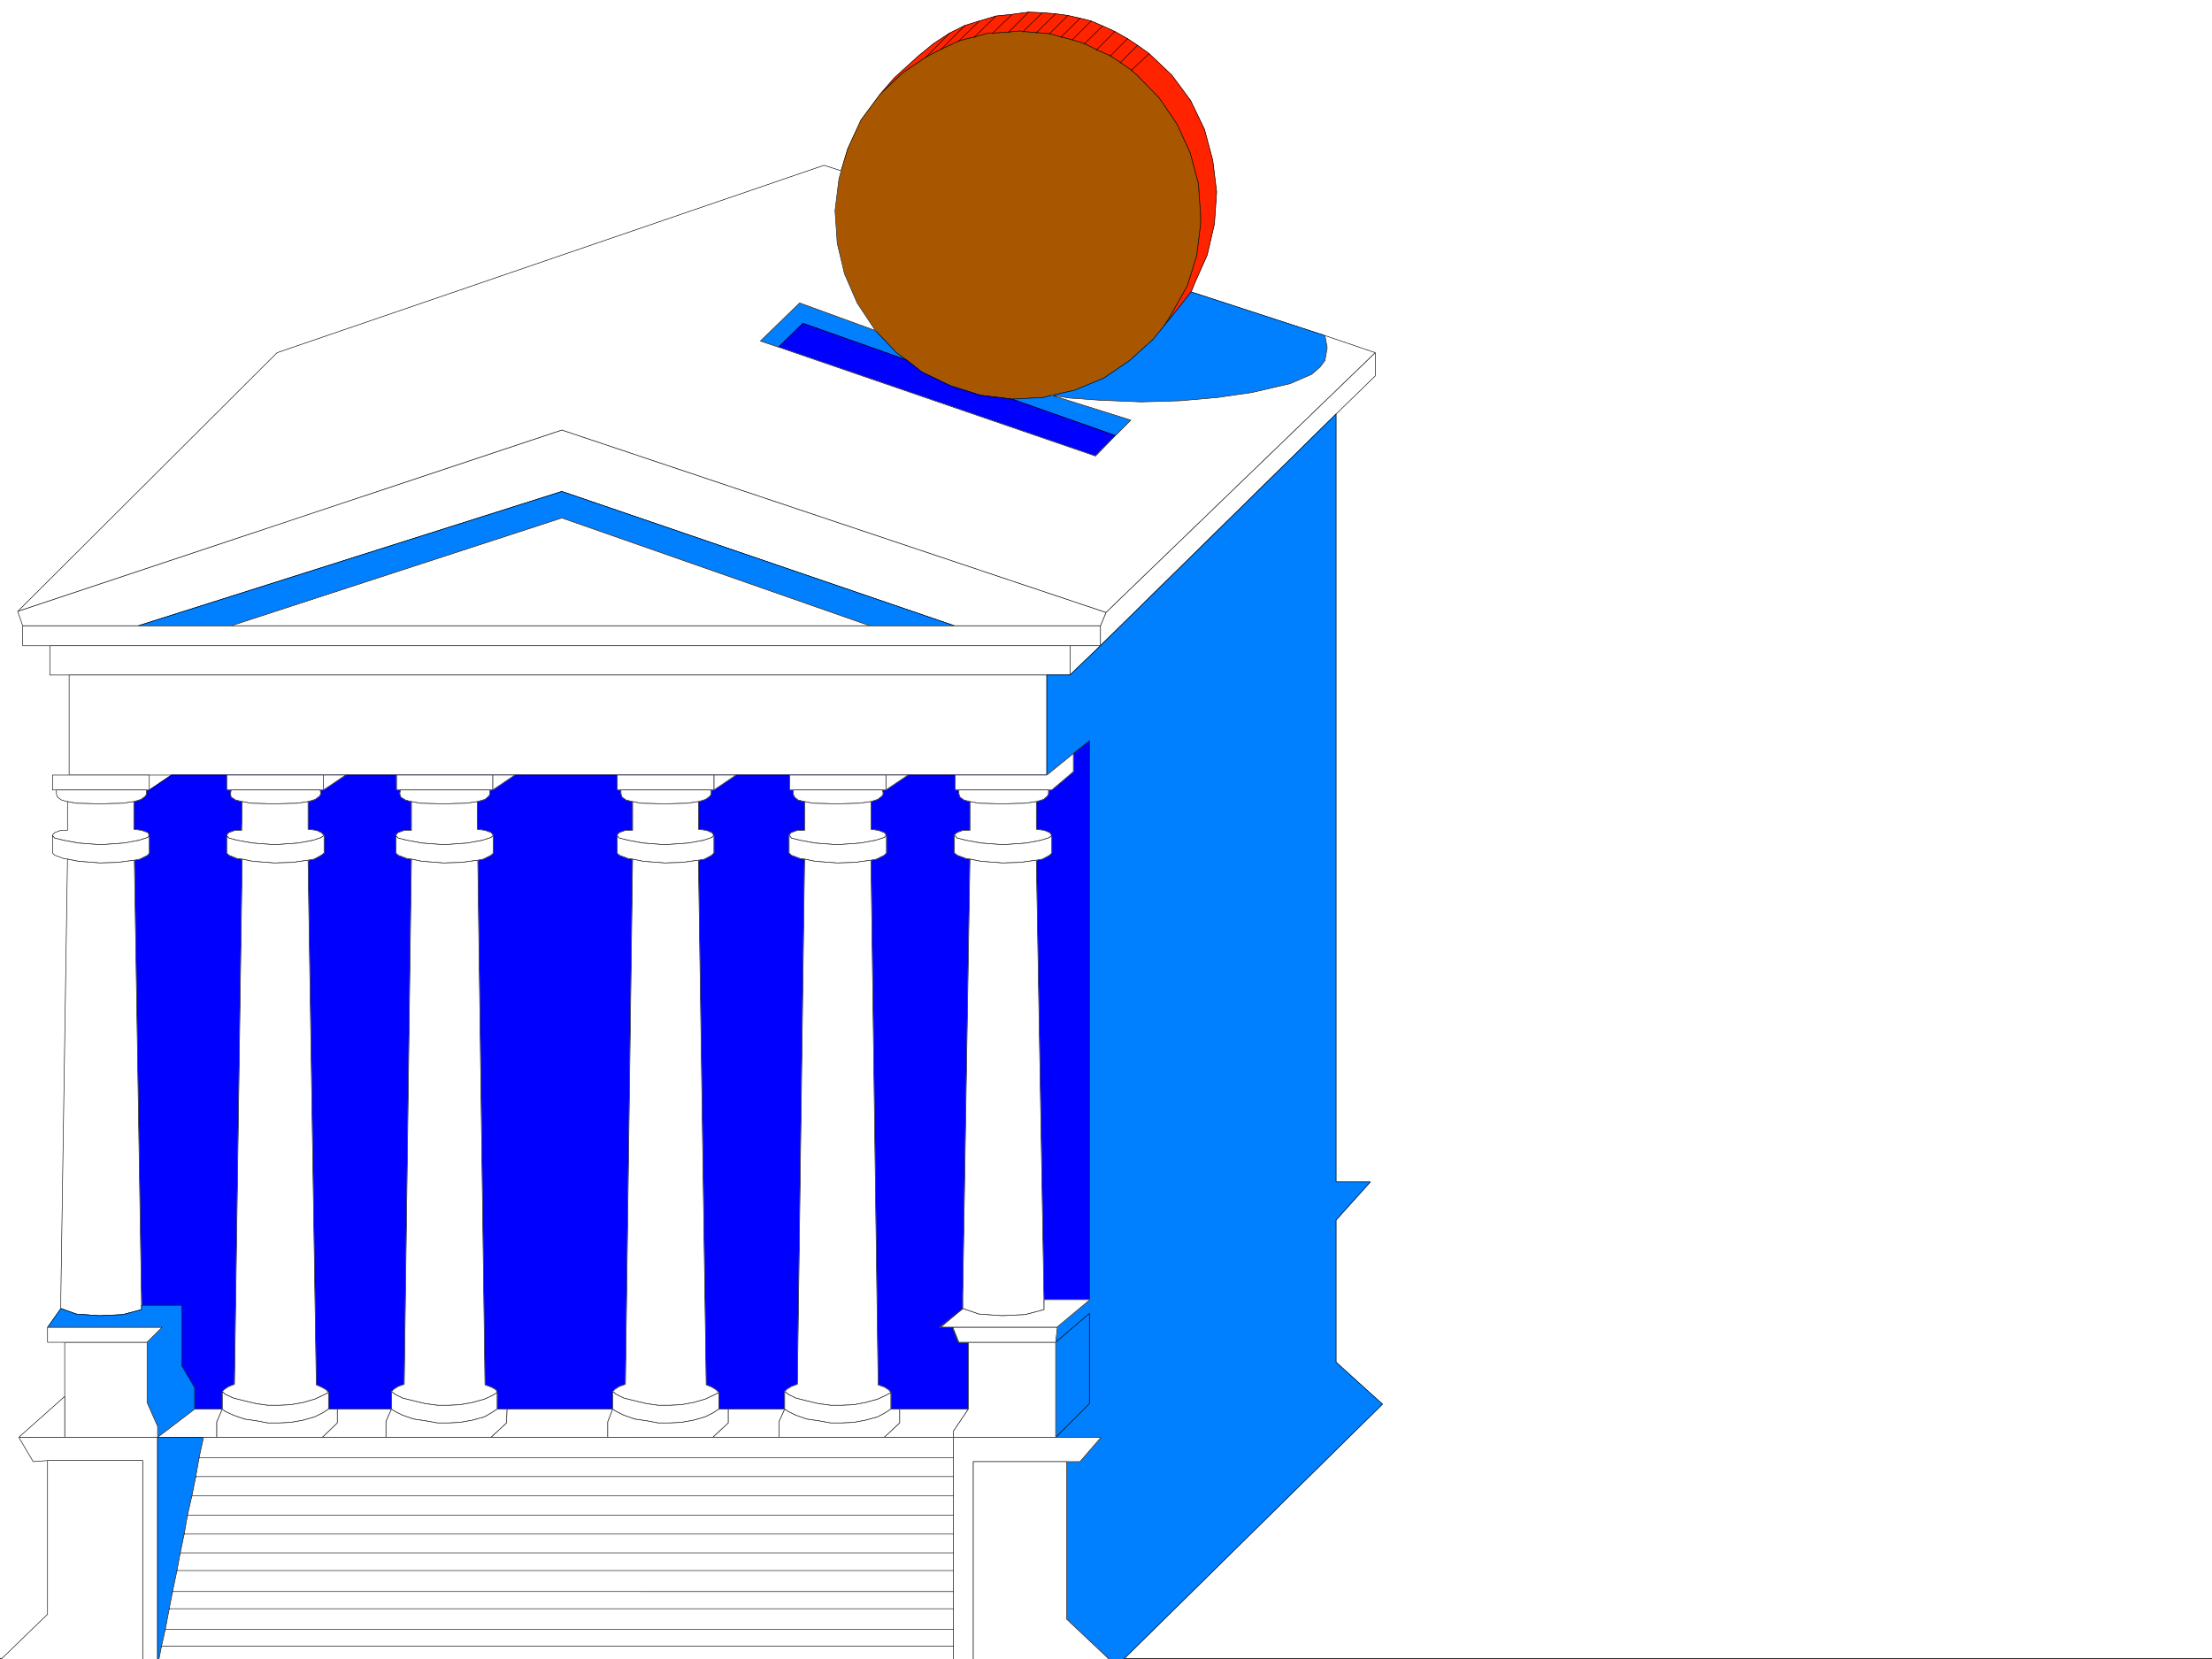 <svg xmlns="http://www.w3.org/2000/svg" width="2997.016" height="2248.25"><rect width="100%" height="100%" fill="#333333" stroke="none"/><defs><clipPath id="a"><path d="M0 0h2997v2244.137H0Zm0 0"/></clipPath><clipPath id="b"><path d="M1290 558h584v1688.09h-584zm0 0"/></clipPath><clipPath id="c"><path d="M1289 558h585v1688.09h-585zm0 0"/></clipPath><clipPath id="d"><path d="M25 1945h189v301.09H25Zm0 0"/></clipPath><clipPath id="e"><path d="M24 1944h191v302.09H24Zm0 0"/></clipPath><clipPath id="f"><path d="M0 1976h194v270.09H0Zm0 0"/></clipPath><clipPath id="g"><path d="M1291 1945h201v301.09h-201zm0 0"/></clipPath><clipPath id="h"><path d="M1291 1944h202v302.09h-202zm0 0"/></clipPath><clipPath id="i"><path d="M1318 1978h195v268.09h-195zm0 0"/></clipPath><clipPath id="j"><path d="M1318 1977h196v269.09h-196zm0 0"/></clipPath><clipPath id="k"><path d="M213 1945h63v301.09h-63zm0 0"/></clipPath><clipPath id="l"><path d="M213 1944h64v302.09h-64zm0 0"/></clipPath><clipPath id="m"><path d="M213 1945h1079v301.09H213Zm0 0"/></clipPath><clipPath id="n"><path d="M213 1944h1080v302.09H213Zm0 0"/></clipPath></defs><path fill="#fff" d="M0 2246.297h2997.016V0H0Zm0 0"/><g clip-path="url(#a)" transform="translate(0 2.16)"><path fill="#fff" fill-rule="evenodd" stroke="#fff" stroke-linecap="square" stroke-linejoin="bevel" stroke-miterlimit="10" stroke-width=".743" d="M.742 2244.137h2995.531V-2.16H.743Zm0 0"/></g><path fill="#ff2300" fill-rule="evenodd" stroke="#ff2300" stroke-linecap="square" stroke-linejoin="bevel" stroke-miterlimit="10" stroke-width=".743" d="m1608.652 387.246 12.746-41.21 5.239-42.696v-11.965l-3.008-42.7-11.223-41.952-17.988-38.946-23.965-35.187-29.992-30.735-7.508-6.726-14.973-10.477-13.492-8.992-18.726-8.25-16.461-8.25-16.5-5.242-14.977-3.754-15.758-4.457-17.945-1.523-17.988-1.485-3.754-.746-15.754 1.488-21.703 1.485h-6.02l-18.73 5.238-9.734 2.27-11.223 3.011-23.969 11.22-20.254 10.48-32.219 21.738-30.691 29.207 19.469-22.48 32.965-29.95 20.215-16.5 21.738-14.234 20.996-10.48 19.473-5.981 22.48-6.727 21.703-2.265 22.48-3.012 18.731.781 17.984 1.488 16.5 2.227 16.461 3.754 15.016 3.754 15.719 6.726 16.5 7.508 17.203 9.735 13.488 8.992 15.758 11.222 30.695 29.207 25.492 34.45 18.73 38.98 11.22 41.914 5.242 42.7-2.973 43.44-9.734 41.954-17.246 38.941-4.496 11.262-19.473 24.711-18.727 23.227 7.47-11.262zm0 0"/><path fill="none" stroke="#000" stroke-linecap="square" stroke-linejoin="bevel" stroke-miterlimit="10" stroke-width=".743" d="m1608.652 387.246 12.746-41.21 5.239-42.696v-11.965l-3.008-42.7-11.223-41.952-17.988-38.946-23.965-35.187-29.992-30.735-7.508-6.726-14.973-10.477-13.492-8.992-18.726-8.25-16.461-8.25-16.5-5.242-14.977-3.754-15.758-4.457-17.945-1.523-17.988-1.485-3.754-.746-15.754 1.488-21.703 1.485h-6.02l-18.73 5.238-9.734 2.27-11.223 3.011-23.969 11.22-20.254 10.48-32.219 21.738-30.691 29.207 19.469-22.48 32.965-29.95 20.215-16.5 21.738-14.234 20.996-10.48 19.473-5.981 22.48-6.727 21.703-2.265 22.48-3.012 18.731.781 17.984 1.488 16.5 2.227 16.461 3.754 15.016 3.754 15.719 6.726 16.5 7.508 17.203 9.735 13.488 8.992 15.758 11.222 30.695 29.207 25.492 34.45 18.73 38.98 11.22 41.914 5.242 42.7-2.973 43.44-9.734 41.954-17.246 38.941-4.496 11.262-19.473 24.711-18.727 23.227 7.47-11.262zm0 0"/><path fill="#a85700" fill-rule="evenodd" stroke="#a85700" stroke-linecap="square" stroke-linejoin="bevel" stroke-miterlimit="10" stroke-width=".743" d="m1623.629 248.676-11.223-41.953-17.988-38.946-23.965-35.187-29.992-30.735-7.508-6.726-14.973-10.477-13.492-8.992-18.726-8.25-16.461-8.25-16.5-5.242-14.977-3.754-15.758-4.457-17.945-1.523-17.988-1.485-3.754-.746-15.754 1.488-21.703 1.485h-6.02l-18.73 5.238-9.734 2.27-11.223 3.011-23.969 11.22-20.254 10.48-32.219 21.738-30.691 29.207-25.496 34.449-17.984 38.945-8.993 29.95-2.972 11.261-5.278 42.696 3.012 44.183 9.734 41.172 17.243 39.727 24.71 37.418 28.465 29.988 13.493 9.738 20.996 16.461 38.941 18.727 40.469 12.75 42.7 5.238 42.733-2.27 11.223-2.968 30.73-6.766 39.688-16.46 35.23-23.97 31.477-28.464 13.488-16.461 7.47-11.262 25.491-44.926 12.746-41.21 5.239-42.696v-11.965Zm0 0"/><path fill="none" stroke="#000" stroke-linecap="square" stroke-linejoin="bevel" stroke-miterlimit="10" stroke-width=".743" d="m1623.629 248.676-11.223-41.953-17.988-38.946-23.965-35.187-29.992-30.735-7.508-6.726-14.973-10.477-13.492-8.992-18.726-8.25-16.461-8.25-16.5-5.242-14.977-3.754-15.758-4.457-17.945-1.523-17.988-1.485-3.754-.746-15.754 1.488-21.703 1.485h-6.02l-18.73 5.238-9.734 2.27-11.223 3.011-23.969 11.22-20.254 10.48-32.219 21.738-30.691 29.207-25.496 34.449-17.984 38.945-8.993 29.95-2.972 11.261-5.278 42.696 3.012 44.183 9.734 41.172 17.243 39.727 24.71 37.418 28.465 29.988 13.493 9.738 20.996 16.461 38.941 18.727 40.469 12.75 42.7 5.238 42.733-2.27 11.223-2.968 30.73-6.766 39.688-16.46 35.23-23.97 31.477-28.464 13.488-16.461 7.47-11.262 25.491-44.926 12.746-41.21 5.239-42.696v-11.965Zm0 0"/><path fill="#007fff" fill-rule="evenodd" stroke="#007fff" stroke-linecap="square" stroke-linejoin="bevel" stroke-miterlimit="10" stroke-width=".743" d="m1613.89 395.496 181.31 59.16 3.011 16.461-3.012 17.242-6.726 8.993-11.262 9.738-29.207 12.707-51.691 12.004-46.45 6.722-50.945 4.497-52.473 1.527-56.187-2.27-41.211-2.972-23.969-3.75 30.73-6.766 39.688-16.46 35.23-23.97 31.477-28.464 13.488-16.461 18.727-23.227zm0 0"/><path fill="none" stroke="#000" stroke-linecap="square" stroke-linejoin="bevel" stroke-miterlimit="10" stroke-width=".743" d="m1613.89 395.496 181.31 59.16 3.011 16.461-3.012 17.242-6.726 8.993-11.262 9.738-29.207 12.707-51.691 12.004-46.45 6.722-50.945 4.497-52.473 1.527-56.187-2.27-41.211-2.972-23.969-3.75 30.73-6.766 39.688-16.46 35.23-23.97 31.477-28.464 13.488-16.461 18.727-23.227zm0 0"/><path fill="#007fff" fill-rule="evenodd" stroke="#007fff" stroke-linecap="square" stroke-linejoin="bevel" stroke-miterlimit="10" stroke-width=".743" d="m1228.016 487.617-13.493-9.738-28.464-29.988-102.637-37.418-53.215 51.652 24.75 8.25 32.961-32.219zm0 0"/><path fill="none" stroke="#000" stroke-linecap="square" stroke-linejoin="bevel" stroke-miterlimit="10" stroke-width=".743" d="m1228.016 487.617-13.493-9.738-28.464-29.988-102.637-37.418-53.215 51.652 24.75 8.25 32.961-32.219zm0 0"/><path fill="#007fff" fill-rule="evenodd" stroke="#007fff" stroke-linecap="square" stroke-linejoin="bevel" stroke-miterlimit="10" stroke-width=".743" d="m1413.855 538.523-42.734 2.27 140.133 49.422 20.957-20.957-107.133-33.703zm0 0"/><path fill="none" stroke="#000" stroke-linecap="square" stroke-linejoin="bevel" stroke-miterlimit="10" stroke-width=".743" d="m1413.855 538.523-42.734 2.27 140.133 49.422 20.957-20.957-107.133-33.703zm0 0"/><path fill="#00f" fill-rule="evenodd" stroke="#00f" stroke-linecap="square" stroke-linejoin="bevel" stroke-miterlimit="10" stroke-width=".743" d="m1371.121 540.793-42.7-5.238-40.468-12.75-38.941-18.727-20.996-16.46-140.098-49.462-32.961 32.219 429.316 147.562 26.98-27.722zm0 0"/><path fill="none" stroke="#000" stroke-linecap="square" stroke-linejoin="bevel" stroke-miterlimit="10" stroke-width=".743" d="m1371.121 540.793-42.7-5.238-40.468-12.75-38.941-18.727-20.996-16.46-140.098-49.462-32.961 32.219 429.316 147.562 26.98-27.722zm0 0"/><path fill="#fff" fill-rule="evenodd" stroke="#fff" stroke-linecap="square" stroke-linejoin="bevel" stroke-miterlimit="10" stroke-width=".743" d="m23.969 828.41 737.27-245.664 737.269 247.152 364.883-352.02-68.192-23.222 3.012 16.461-3.012 17.242-6.726 8.993-11.262 9.738-29.207 12.707-51.692 12.004-46.449 6.722-50.945 4.497-52.473 1.527-56.187-2.27-41.211-2.972-23.969-3.75 107.133 33.703-20.957 20.957-26.98 27.722-429.317-147.562-24.75-8.25 53.215-51.652 102.637 37.418-24.711-37.418-17.243-39.727-9.734-41.172-3.012-44.183 5.278-42.696 2.972-11.261-23.226-7.47L375.359 477.88zm0 0"/><path fill="none" stroke="#000" stroke-linecap="square" stroke-linejoin="bevel" stroke-miterlimit="10" stroke-width=".743" d="m23.969 828.41 737.27-245.664 737.269 247.152 364.883-352.02-68.192-23.222 3.012 16.461-3.012 17.242-6.726 8.993-11.262 9.738-29.207 12.707-51.692 12.004-46.449 6.722-50.945 4.497-52.473 1.527-56.187-2.27-41.211-2.972-23.969-3.75 107.133 33.703-20.957 20.957-26.98 27.722-429.317-147.562-24.75-8.25 53.215-51.652 102.637 37.418-24.711-37.418-17.243-39.727-9.734-41.172-3.012-44.183 5.278-42.696 2.972-11.261-23.226-7.47L375.359 477.88zm0 0"/><path fill="#fff" fill-rule="evenodd" stroke="#fff" stroke-linecap="square" stroke-linejoin="bevel" stroke-miterlimit="10" stroke-width=".743" d="M1863.39 477.879v31.437l-53.18 51.692L1491 874.863v-26.98l7.508-17.985zm0 0"/><path fill="none" stroke="#000" stroke-linecap="square" stroke-linejoin="bevel" stroke-miterlimit="10" stroke-width=".743" d="M1863.39 477.879v31.437l-53.18 51.692L1491 874.863v-26.98l7.508-17.985zm0 0"/><path fill="#fff" fill-rule="evenodd" stroke="#fff" stroke-linecap="square" stroke-linejoin="bevel" stroke-miterlimit="10" stroke-width=".743" d="m1491 847.883 7.508-17.985-737.27-247.152L23.968 828.41l6.766 19.473h156.594l573.91-182.008 531.957 182.008Zm0 0"/><path fill="none" stroke="#000" stroke-linecap="square" stroke-linejoin="bevel" stroke-miterlimit="10" stroke-width=".743" d="m1491 847.883 7.508-17.985-737.27-247.152L23.968 828.41l6.766 19.473h156.594l573.91-182.008 531.957 182.008Zm0 0"/><path fill="#007fff" fill-rule="evenodd" stroke="#007fff" stroke-linecap="square" stroke-linejoin="bevel" stroke-miterlimit="10" stroke-width=".743" d="m187.328 847.883 573.91-182.008 531.957 182.008H1178.59L761.238 701.805 313.191 847.883Zm0 0"/><path fill="none" stroke="#000" stroke-linecap="square" stroke-linejoin="bevel" stroke-miterlimit="10" stroke-width=".743" d="m187.328 847.883 573.91-182.008 531.957 182.008H1178.59L761.238 701.805 313.191 847.883Zm0 0"/><path fill="#fff" fill-rule="evenodd" stroke="#fff" stroke-linecap="square" stroke-linejoin="bevel" stroke-miterlimit="10" stroke-width=".743" d="M1178.59 847.883 761.238 701.805 313.191 847.883Zm0 0"/><path fill="none" stroke="#000" stroke-linecap="square" stroke-linejoin="bevel" stroke-miterlimit="10" stroke-width=".743" d="M1178.59 847.883 761.238 701.805 313.191 847.883Zm0 0"/><path fill="#fff" fill-rule="evenodd" stroke="#fff" stroke-linecap="square" stroke-linejoin="bevel" stroke-miterlimit="10" stroke-width=".743" d="M30.734 847.883H1491v26.98H30.734Zm0 0"/><path fill="none" stroke="#000" stroke-linecap="square" stroke-linejoin="bevel" stroke-miterlimit="10" stroke-width=".743" d="M30.734 847.883H1491v26.98H30.734Zm0 0"/><path fill="#fff" fill-rule="evenodd" stroke="#fff" stroke-linecap="square" stroke-linejoin="bevel" stroke-miterlimit="10" stroke-width=".743" d="M1449.79 874.863H67.45v39.688h1382.34Zm0 0"/><path fill="none" stroke="#000" stroke-linecap="square" stroke-linejoin="bevel" stroke-miterlimit="10" stroke-width=".743" d="M1449.79 874.863H67.45v39.688h1382.34Zm0 0"/><path fill="#fff" fill-rule="evenodd" stroke="#fff" stroke-linecap="square" stroke-linejoin="bevel" stroke-miterlimit="10" stroke-width=".743" d="M1491 874.863h-41.21v39.688zm0 0"/><path fill="none" stroke="#000" stroke-linecap="square" stroke-linejoin="bevel" stroke-miterlimit="10" stroke-width=".743" d="M1491 874.863h-41.21v39.688zm0 0"/><path fill="#fff" fill-rule="evenodd" stroke="#fff" stroke-linecap="square" stroke-linejoin="bevel" stroke-miterlimit="10" stroke-width=".743" d="M93.645 914.55v135.56h1324.707V914.55Zm0 0"/><path fill="none" stroke="#000" stroke-linecap="square" stroke-linejoin="bevel" stroke-miterlimit="10" stroke-width=".743" d="M93.645 914.55v135.56h1324.707V914.55Zm0 0"/><path fill="#00f" fill-rule="evenodd" stroke="#00f" stroke-linecap="square" stroke-linejoin="bevel" stroke-miterlimit="10" stroke-width=".743" d="m232.254 1050.11-29.95 20.214h-3.753v5.238l-1.488 3.012-6.02 4.496-9.734 3.012v37.457l10.515 1.484 8.211 2.973 2.27 3.754v23.969l-2.27 3.012-10.476 5.238-7.508 1.484 9.773 602.961h54.664v82.383l17.242 29.21v29.208h37.457l3.754 3.012 11.262 5.238 14.973 5.238 15.719 2.27 15.757 2.968h16.461l14.977-.742 16.5-2.972 15.719-4.496 10.515-5.239 8.25-5.277h85.395l4.496 3.012 10.48 5.238 15.016 5.238 15.715 2.27 16.504 2.968h15.715l14.976-.742 16.5-2.972 16.461-4.496 8.992-5.239 8.25-5.277h156.598l4.496 3.012 10.48 5.238 15.012 5.238 15.719 2.27 15.719 2.968h16.5l14.976-.742 16.5-2.972 15.719-4.496 10.477-5.239 8.25-5.277h89.187l4.496 3.012 10.48 5.238 14.973 5.238 15.719 2.27 16.5 2.968h15.719l15.758-.742 15.718-2.972 16.5-4.496 9.735-5.239 8.25-5.277h104.906v-90.594h-14.27l-7.468-20.254h140.093l45.707-36.676v-758.035l-21.738 17.246-35.933 29.207zm0 0"/><path fill="none" stroke="#000" stroke-linecap="square" stroke-linejoin="bevel" stroke-miterlimit="10" stroke-width=".743" d="m232.254 1050.11-29.95 20.214h-3.753v5.238l-1.488 3.012-6.02 4.496-9.734 3.012v37.457l10.515 1.484 8.211 2.973 2.27 3.754v23.969l-2.27 3.012-10.476 5.238-7.508 1.484 9.773 602.961h54.664v82.383l17.242 29.21v29.208h37.457l3.754 3.012 11.262 5.238 14.973 5.238 15.719 2.27 15.757 2.968h16.461l14.977-.742 16.5-2.972 15.719-4.496 10.515-5.239 8.25-5.277h85.395l4.496 3.012 10.48 5.238 15.016 5.238 15.715 2.27 16.504 2.968h15.715l14.976-.742 16.5-2.972 16.461-4.496 8.992-5.239 8.25-5.277h156.598l4.496 3.012 10.48 5.238 15.012 5.238 15.719 2.27 15.719 2.968h16.5l14.976-.742 16.5-2.972 15.719-4.496 10.477-5.239 8.25-5.277h89.187l4.496 3.012 10.48 5.238 14.973 5.238 15.719 2.27 16.5 2.968h15.719l15.758-.742 15.718-2.972 16.5-4.496 9.735-5.239 8.25-5.277h104.906v-90.594h-14.27l-7.468-20.254h140.093l45.707-36.676v-758.035l-21.738 17.246-35.933 29.207zm0 0"/><g clip-path="url(#b)" transform="translate(0 2.16)"><path fill="#007fff" fill-rule="evenodd" d="M1476.023 1759.531v-758.035l-21.738 17.246-35.933 29.207V912.391h31.437L1491 872.703l319.21-313.855v1040.37h46.454l-46.453 51.692v192.488l62.914 56.93-360.387 355.027-67.445-63.652v-213.488h17.984l28.504-32.961h-61.465l45.707-45.668v-122.11l-45.707 38.985h-132.625l-7.468-20.254h140.093zm0 0"/></g><g fill="none" stroke-linecap="square" stroke-linejoin="bevel" stroke-miterlimit="10" stroke-width=".743" clip-path="url(#c)" transform="translate(0 2.16)"><path stroke="#007fff" d="M1476.023 1759.531v-758.035l-21.738 17.246-35.933 29.207V912.391h31.437L1491 872.703l319.21-313.855v1040.37h46.454l-46.453 51.692v192.488l62.914 56.93-360.387 355.027-67.445-63.652v-213.488h17.984l28.504-32.961h-61.465l45.707-45.668v-122.11l-45.707 38.985h-132.625l-7.468-20.254h140.093zm0 0"/><path stroke="#000" d="M1476.023 1759.531v-758.035l-21.738 17.246-35.933 29.207V912.391h31.437L1491 872.703l319.21-313.855v1040.37h46.454l-46.453 51.692v192.488l62.914 56.93-360.387 355.027-67.445-63.652v-213.488h17.984l28.504-32.961h-61.465l45.707-45.668v-122.11l-45.707 38.985h-132.625l-7.468-20.254h140.093zm0 0"/></g><path fill="#fff" fill-rule="evenodd" stroke="#fff" stroke-linecap="square" stroke-linejoin="bevel" stroke-miterlimit="10" stroke-width=".743" d="M71.16 1050.11v20.214h131.145v-20.215zm0 0"/><path fill="none" stroke="#000" stroke-linecap="square" stroke-linejoin="bevel" stroke-miterlimit="10" stroke-width=".743" d="M71.16 1050.11v20.214h131.145v-20.215zm0 0"/><path fill="#fff" fill-rule="evenodd" stroke="#fff" stroke-linecap="square" stroke-linejoin="bevel" stroke-miterlimit="10" stroke-width=".743" d="M76.441 1070.324v5.238l1.485 4.497 5.238 3.754 8.25 2.269 11.965 2.227 31.476.742 31.477-.742 14.977-2.227 9.734-3.012 6.02-4.496 1.488-3.012v-5.238zm0 0"/><path fill="none" stroke="#000" stroke-linecap="square" stroke-linejoin="bevel" stroke-miterlimit="10" stroke-width=".743" d="M76.441 1070.324v5.238l1.485 4.497 5.238 3.754 8.25 2.269 11.965 2.227 31.476.742 31.477-.742 14.977-2.227 9.734-3.012 6.02-4.496 1.488-3.012v-5.238zm0 0"/><path fill="#fff" fill-rule="evenodd" stroke="#fff" stroke-linecap="square" stroke-linejoin="bevel" stroke-miterlimit="10" stroke-width=".743" d="m181.309 1086.082-14.977 2.227-31.477.742-31.476-.742-11.965-2.227v38.941h-8.992l-8.25 2.973-2.227 2.27-.785 1.484.785 1.523 2.227 2.23 12.004 3.013 20.215 3.71 29.988 2.27 31.437-2.27 20.254-3.71 11.965-3.754 2.27-3.012-2.27-3.754-8.21-2.973-10.516-1.484zm0 0"/><path fill="none" stroke="#000" stroke-linecap="square" stroke-linejoin="bevel" stroke-miterlimit="10" stroke-width=".743" d="m181.309 1086.082-14.977 2.227-31.477.742-31.476-.742-11.965-2.227v38.941h-8.992l-8.25 2.973-2.227 2.27-.785 1.484.785 1.523 2.227 2.23 12.004 3.013 20.215 3.71 29.988 2.27 31.437-2.27 20.254-3.71 11.965-3.754 2.27-3.012-2.27-3.754-8.21-2.973-10.516-1.484zm0 0"/><path fill="#fff" fill-rule="evenodd" stroke="#fff" stroke-linecap="square" stroke-linejoin="bevel" stroke-miterlimit="10" stroke-width=".743" d="m200.035 1158.73-10.476 5.239-7.508 1.484-22.446 3.012-24.007.742-29.207-2.227-14.977-3.011-5.238-.742-12.004-4.497-3.012-3.011v-23.969l.785 1.523 2.227 2.23 12.004 3.013 20.215 3.71 29.988 2.27 31.437-2.27 20.254-3.71 11.965-3.754 2.27-3.012v23.969zm0 0"/><path fill="none" stroke="#000" stroke-linecap="square" stroke-linejoin="bevel" stroke-miterlimit="10" stroke-width=".743" d="m200.035 1158.73-10.476 5.239-7.508 1.484-22.446 3.012-24.007.742-29.207-2.227-14.977-3.011-5.238-.742-12.004-4.497-3.012-3.011v-23.969l.785 1.523 2.227 2.23 12.004 3.013 20.215 3.71 29.988 2.27 31.437-2.27 20.254-3.71 11.965-3.754 2.27-3.012v23.969zm0 0"/><path fill="#fff" fill-rule="evenodd" stroke="#fff" stroke-linecap="square" stroke-linejoin="bevel" stroke-miterlimit="10" stroke-width=".743" d="m191.824 1768.414-9.773-602.96-22.446 3.01-24.007.743-29.207-2.227-14.977-3.011-8.992 591.699v17.242l20.957 7.508 31.476 2.23 31.477-1.488 25.492-6.762zm0 0"/><path fill="none" stroke="#000" stroke-linecap="square" stroke-linejoin="bevel" stroke-miterlimit="10" stroke-width=".743" d="m191.824 1768.414-9.773-602.96-22.446 3.01-24.007.743-29.207-2.227-14.977-3.011-8.992 591.699v17.242l20.957 7.508 31.476 2.23 31.477-1.488 25.492-6.762zm0 0"/><path fill="#fff" fill-rule="evenodd" stroke="#fff" stroke-linecap="square" stroke-linejoin="bevel" stroke-miterlimit="10" stroke-width=".743" d="M438.312 1050.11v20.214l29.989-20.215zm0 0"/><path fill="none" stroke="#000" stroke-linecap="square" stroke-linejoin="bevel" stroke-miterlimit="10" stroke-width=".743" d="M438.312 1050.11v20.214l29.989-20.215zm0 0"/><path fill="#fff" fill-rule="evenodd" stroke="#fff" stroke-linecap="square" stroke-linejoin="bevel" stroke-miterlimit="10" stroke-width=".743" d="M307.207 1050.11v20.214h131.105v-20.215zm0 0"/><path fill="none" stroke="#000" stroke-linecap="square" stroke-linejoin="bevel" stroke-miterlimit="10" stroke-width=".743" d="M307.207 1050.11v20.214h131.105v-20.215zm0 0"/><path fill="#fff" fill-rule="evenodd" stroke="#fff" stroke-linecap="square" stroke-linejoin="bevel" stroke-miterlimit="10" stroke-width=".743" d="m313.191 1070.324-.742 5.238.742 4.497 5.98 3.754 8.997 2.269 12.004 2.227 30.691.742 32.219-.742 14.27-2.227 9.738-3.012 5.98-4.496 1.489-3.012-.743-5.238zm0 0"/><path fill="none" stroke="#000" stroke-linecap="square" stroke-linejoin="bevel" stroke-miterlimit="10" stroke-width=".743" d="m313.191 1070.324-.742 5.238.742 4.497 5.98 3.754 8.997 2.269 12.004 2.227 30.691.742 32.219-.742 14.27-2.227 9.738-3.012 5.98-4.496 1.489-3.012-.743-5.238zm0 0"/><path fill="#fff" fill-rule="evenodd" stroke="#fff" stroke-linecap="square" stroke-linejoin="bevel" stroke-miterlimit="10" stroke-width=".743" d="m417.352 1086.082-14.27 2.227-32.219.742-30.691-.742-12.004-2.227-.746 38.941h-8.992l-8.25 2.973-2.227 2.27-.746 1.484.746 1.523 2.227 2.23 11.261 3.013 20.957 3.71 29.989 2.27 31.476-2.27 20.215-3.71 11.223-3.754 3.754-3.012-3.754-3.754-6.727-2.973-11.222-1.484zm0 0"/><path fill="none" stroke="#000" stroke-linecap="square" stroke-linejoin="bevel" stroke-miterlimit="10" stroke-width=".743" d="m417.352 1086.082-14.27 2.227-32.219.742-30.691-.742-12.004-2.227-.746 38.941h-8.992l-8.25 2.973-2.227 2.27-.746 1.484.746 1.523 2.227 2.23 11.261 3.013 20.957 3.71 29.989 2.27 31.476-2.27 20.215-3.71 11.223-3.754 3.754-3.012-3.754-3.754-6.727-2.973-11.222-1.484zm0 0"/><path fill="#fff" fill-rule="evenodd" stroke="#fff" stroke-linecap="square" stroke-linejoin="bevel" stroke-miterlimit="10" stroke-width=".743" d="m435.3 1158.73-9.738 5.239-8.21 1.484-20.997 3.012-24.71.742-29.247-2.227-14.23-3.011-6.727-.742-11.261-4.497-2.973-3.011v-23.969l.746 1.523 2.227 2.23 11.261 3.013 20.957 3.71 29.989 2.27 31.476-2.27 20.215-3.71 11.223-3.754 3.754-3.012v23.969zm0 0"/><path fill="none" stroke="#000" stroke-linecap="square" stroke-linejoin="bevel" stroke-miterlimit="10" stroke-width=".743" d="m435.3 1158.73-9.738 5.239-8.21 1.484-20.997 3.012-24.71.742-29.247-2.227-14.23-3.011-6.727-.742-11.261-4.497-2.973-3.011v-23.969l.746 1.523 2.227 2.23 11.261 3.013 20.957 3.71 29.989 2.27 31.476-2.27 20.215-3.71 11.223-3.754 3.754-3.012v23.969zm0 0"/><path fill="#fff" fill-rule="evenodd" stroke="#fff" stroke-linecap="square" stroke-linejoin="bevel" stroke-miterlimit="10" stroke-width=".743" d="m445.074 1886.77-7.508 3.753-11.257 5.239-15.72 4.5-16.5 2.969-14.976.746h-16.46l-15.758-2.23-15.72-3.755-14.972-3.754-11.262-5.238-3.754-3.754 3.012-2.973 5.98-3.753 7.509-3.008 10.48-711.543 14.23 3.012 29.247 2.226 24.71-.742 20.997-3.012 11.222 710.84 6.727 2.969 6.765 3.754zm0 0"/><path fill="none" stroke="#000" stroke-linecap="square" stroke-linejoin="bevel" stroke-miterlimit="10" stroke-width=".743" d="m445.074 1886.77-7.508 3.753-11.257 5.239-15.72 4.5-16.5 2.969-14.976.746h-16.46l-15.758-2.23-15.72-3.755-14.972-3.754-11.262-5.238-3.754-3.754 3.012-2.973 5.98-3.753 7.509-3.008 10.48-711.543 14.23 3.012 29.247 2.226 24.71-.742 20.997-3.012 11.222 710.84 6.727 2.969 6.765 3.754zm0 0"/><path fill="#fff" fill-rule="evenodd" stroke="#fff" stroke-linecap="square" stroke-linejoin="bevel" stroke-miterlimit="10" stroke-width=".743" d="m301.188 1885.246 3.753 3.754 11.262 5.238 14.973 3.754 15.719 3.754 15.757 2.23h16.461l14.977-.746 16.5-2.968 15.719-4.5 11.257-5.239 7.508-3.754v22.446l-8.25 5.277-10.515 5.238-15.72 4.497-16.5 2.972-14.976.742h-16.46l-15.758-2.968-15.72-2.27-14.972-5.238-11.262-5.238-3.753-3.012zm0 0"/><path fill="none" stroke="#000" stroke-linecap="square" stroke-linejoin="bevel" stroke-miterlimit="10" stroke-width=".743" d="m301.188 1885.246 3.753 3.754 11.262 5.238 14.973 3.754 15.719 3.754 15.757 2.23h16.461l14.977-.746 16.5-2.968 15.719-4.5 11.257-5.239 7.508-3.754v22.446l-8.25 5.277-10.515 5.238-15.72 4.497-16.5 2.972-14.976.742h-16.46l-15.758-2.968-15.72-2.27-14.972-5.238-11.262-5.238-3.753-3.012zm0 0"/><path fill="#fff" fill-rule="evenodd" stroke="#fff" stroke-linecap="square" stroke-linejoin="bevel" stroke-miterlimit="10" stroke-width=".743" d="M667.594 1050.11v20.214l29.949-20.215zm0 0"/><path fill="none" stroke="#000" stroke-linecap="square" stroke-linejoin="bevel" stroke-miterlimit="10" stroke-width=".743" d="M667.594 1050.11v20.214l29.949-20.215zm0 0"/><path fill="#fff" fill-rule="evenodd" stroke="#fff" stroke-linecap="square" stroke-linejoin="bevel" stroke-miterlimit="10" stroke-width=".743" d="M537.234 1050.11v20.214h130.36v-20.215zm0 0"/><path fill="none" stroke="#000" stroke-linecap="square" stroke-linejoin="bevel" stroke-miterlimit="10" stroke-width=".743" d="M537.234 1050.11v20.214h130.36v-20.215zm0 0"/><path fill="#fff" fill-rule="evenodd" stroke="#fff" stroke-linecap="square" stroke-linejoin="bevel" stroke-miterlimit="10" stroke-width=".743" d="m542.473 1070.324-.782 5.238 1.524 4.497 5.984 3.754 8.25 2.269 11.965 2.227 30.73.742 31.477-.742 14.977-2.227 10.515-3.012 5.242-4.496 1.485-3.012v-5.238zm0 0"/><path fill="none" stroke="#000" stroke-linecap="square" stroke-linejoin="bevel" stroke-miterlimit="10" stroke-width=".743" d="m542.473 1070.324-.782 5.238 1.524 4.497 5.984 3.754 8.25 2.269 11.965 2.227 30.73.742 31.477-.742 14.977-2.227 10.515-3.012 5.242-4.496 1.485-3.012v-5.238zm0 0"/><path fill="#fff" fill-rule="evenodd" stroke="#fff" stroke-linecap="square" stroke-linejoin="bevel" stroke-miterlimit="10" stroke-width=".743" d="m646.598 1086.082-14.977 2.227-31.476.742-30.731-.742-11.965-2.227v38.941h-9.738l-8.25 2.973-2.227 2.27-.78 1.484.78 1.523 2.227 2.23 12.004 3.013 20.215 3.71 29.953 2.27 31.472-2.27 20.254-3.71 11.965-3.754 3.012-3.012-3.012-3.754-8.21-2.973-10.516-1.484zm0 0"/><path fill="none" stroke="#000" stroke-linecap="square" stroke-linejoin="bevel" stroke-miterlimit="10" stroke-width=".743" d="m646.598 1086.082-14.977 2.227-31.476.742-30.731-.742-11.965-2.227v38.941h-9.738l-8.25 2.973-2.227 2.27-.78 1.484.78 1.523 2.227 2.23 12.004 3.013 20.215 3.71 29.953 2.27 31.472-2.27 20.254-3.71 11.965-3.754 3.012-3.012-3.012-3.754-8.21-2.973-10.516-1.484zm0 0"/><path fill="#fff" fill-rule="evenodd" stroke="#fff" stroke-linecap="square" stroke-linejoin="bevel" stroke-miterlimit="10" stroke-width=".743" d="m665.324 1158.73-10.476 5.239-7.508 1.484-21.7 3.012-24.75.742-29.21-2.227-14.23-3.011-5.985-.742-12.004-4.497-3.008-3.011v-23.969l.781 1.523 2.227 2.23 12.004 3.013 20.215 3.71 29.953 2.27 31.472-2.27 20.254-3.71 11.965-3.754 3.012-3.012v23.969zm0 0"/><path fill="none" stroke="#000" stroke-linecap="square" stroke-linejoin="bevel" stroke-miterlimit="10" stroke-width=".743" d="m665.324 1158.73-10.476 5.239-7.508 1.484-21.7 3.012-24.75.742-29.21-2.227-14.23-3.011-5.985-.742-12.004-4.497-3.008-3.011v-23.969l.781 1.523 2.227 2.23 12.004 3.013 20.215 3.71 29.953 2.27 31.472-2.27 20.254-3.71 11.965-3.754 3.012-3.012v23.969zm0 0"/><path fill="#fff" fill-rule="evenodd" stroke="#fff" stroke-linecap="square" stroke-linejoin="bevel" stroke-miterlimit="10" stroke-width=".743" d="m673.574 1886.77-5.98 3.753-11.262 5.239-16.46 4.5-16.5 2.969-14.977.746H592.68l-16.504-2.23-15.715-3.755-15.016-3.754-10.48-5.238-4.496-3.754 3.011-2.973 5.98-3.753 8.25-3.008 9.74-711.543 14.23 3.012 29.21 2.226 24.75-.742 21.7-3.012 9.773 710.84 8.211 2.969 6.766 3.754zm0 0"/><path fill="none" stroke="#000" stroke-linecap="square" stroke-linejoin="bevel" stroke-miterlimit="10" stroke-width=".743" d="m673.574 1886.77-5.98 3.753-11.262 5.239-16.46 4.5-16.5 2.969-14.977.746H592.68l-16.504-2.23-15.715-3.755-15.016-3.754-10.48-5.238-4.496-3.754 3.011-2.973 5.98-3.753 8.25-3.008 9.74-711.543 14.23 3.012 29.21 2.226 24.75-.742 21.7-3.012 9.773 710.84 8.211 2.969 6.766 3.754zm0 0"/><path fill="#fff" fill-rule="evenodd" stroke="#fff" stroke-linecap="square" stroke-linejoin="bevel" stroke-miterlimit="10" stroke-width=".743" d="m530.469 1885.246 4.496 3.754 10.48 5.238 15.016 3.754 15.715 3.754 16.504 2.23h15.715l14.976-.746 16.5-2.968 16.461-4.5 11.262-5.239 5.98-3.754v22.446l-8.25 5.277-8.992 5.238-16.46 4.497-16.5 2.972-14.977.742H592.68l-16.504-2.968-15.715-2.27-15.016-5.238-10.48-5.238-4.496-3.012zm0 0"/><path fill="none" stroke="#000" stroke-linecap="square" stroke-linejoin="bevel" stroke-miterlimit="10" stroke-width=".743" d="m530.469 1885.246 4.496 3.754 10.48 5.238 15.016 3.754 15.715 3.754 16.504 2.23h15.715l14.976-.746 16.5-2.968 16.461-4.5 11.262-5.239 5.98-3.754v22.446l-8.25 5.277-8.992 5.238-16.46 4.497-16.5 2.972-14.977.742H592.68l-16.504-2.968-15.715-2.27-15.016-5.238-10.48-5.238-4.496-3.012zm0 0"/><path fill="#fff" fill-rule="evenodd" stroke="#fff" stroke-linecap="square" stroke-linejoin="bevel" stroke-miterlimit="10" stroke-width=".743" d="M967.293 1050.11v20.214l29.953-20.215zm0 0"/><path fill="none" stroke="#000" stroke-linecap="square" stroke-linejoin="bevel" stroke-miterlimit="10" stroke-width=".743" d="M967.293 1050.11v20.214l29.953-20.215zm0 0"/><path fill="#fff" fill-rule="evenodd" stroke="#fff" stroke-linecap="square" stroke-linejoin="bevel" stroke-miterlimit="10" stroke-width=".743" d="M836.152 1050.11v20.214h131.141v-20.215zm0 0"/><path fill="none" stroke="#000" stroke-linecap="square" stroke-linejoin="bevel" stroke-miterlimit="10" stroke-width=".743" d="M836.152 1050.11v20.214h131.141v-20.215zm0 0"/><path fill="#fff" fill-rule="evenodd" stroke="#fff" stroke-linecap="square" stroke-linejoin="bevel" stroke-miterlimit="10" stroke-width=".743" d="M841.395 1070.324v5.238l1.523 4.497 5.238 3.754 8.992 2.269 11.223 2.227 31.477.742 31.476-.742 14.973-2.227 9.738-3.012 6.02-4.496 1.488-3.012v-5.238zm0 0"/><path fill="none" stroke="#000" stroke-linecap="square" stroke-linejoin="bevel" stroke-miterlimit="10" stroke-width=".743" d="M841.395 1070.324v5.238l1.523 4.497 5.238 3.754 8.992 2.269 11.223 2.227 31.477.742 31.476-.742 14.973-2.227 9.738-3.012 6.02-4.496 1.488-3.012v-5.238zm0 0"/><path fill="#fff" fill-rule="evenodd" stroke="#fff" stroke-linecap="square" stroke-linejoin="bevel" stroke-miterlimit="10" stroke-width=".743" d="m946.297 1086.082-14.973 2.227-31.476.742-31.477-.742-11.223-2.227v38.941h-9.734l-8.25 2.973-2.23 2.27-.782 1.484.782 1.523 2.23 2.23 12.004 3.013 20.215 3.71 29.207 2.27 32.219-2.27 20.254-3.71 11.222-3.754 3.008-3.012-3.008-3.754-7.469-2.973-10.52-1.484zm0 0"/><path fill="none" stroke="#000" stroke-linecap="square" stroke-linejoin="bevel" stroke-miterlimit="10" stroke-width=".743" d="m946.297 1086.082-14.973 2.227-31.476.742-31.477-.742-11.223-2.227v38.941h-9.734l-8.25 2.973-2.23 2.27-.782 1.484.782 1.523 2.23 2.23 12.004 3.013 20.215 3.71 29.207 2.27 32.219-2.27 20.254-3.71 11.222-3.754 3.008-3.012-3.008-3.754-7.469-2.973-10.52-1.484zm0 0"/><path fill="#fff" fill-rule="evenodd" stroke="#fff" stroke-linecap="square" stroke-linejoin="bevel" stroke-miterlimit="10" stroke-width=".743" d="m964.285 1158.73-9.738 5.239-8.25 1.484-21.7 3.012-24.007.742-29.207-2.227-14.235-3.011-5.98-.742-12.004-4.497-3.012-3.011v-23.969l.782 1.523 2.23 2.23 12.004 3.013 20.215 3.71 29.207 2.27 32.219-2.27 20.254-3.71 11.222-3.754 3.008-3.012v23.969zm0 0"/><path fill="none" stroke="#000" stroke-linecap="square" stroke-linejoin="bevel" stroke-miterlimit="10" stroke-width=".743" d="m964.285 1158.73-9.738 5.239-8.25 1.484-21.7 3.012-24.007.742-29.207-2.227-14.235-3.011-5.98-.742-12.004-4.497-3.012-3.011v-23.969l.782 1.523 2.23 2.23 12.004 3.013 20.215 3.71 29.207 2.27 32.219-2.27 20.254-3.71 11.222-3.754 3.008-3.012v23.969zm0 0"/><path fill="#fff" fill-rule="evenodd" stroke="#fff" stroke-linecap="square" stroke-linejoin="bevel" stroke-miterlimit="10" stroke-width=".743" d="m974.02 1886.77-7.47 3.753-11.257 5.239-15.719 4.5-16.5 2.969-14.976.746h-16.5l-15.72-2.23-15.718-3.755-15.012-3.754-10.48-5.238-4.496-3.754 3.012-2.973 5.98-3.753 8.25-3.008 9.734-711.543 14.235 3.012 29.207 2.226 24.008-.742 21.699-3.012 10.52 710.84 7.468 2.969 5.98 3.754zm0 0"/><path fill="none" stroke="#000" stroke-linecap="square" stroke-linejoin="bevel" stroke-miterlimit="10" stroke-width=".743" d="m974.02 1886.77-7.47 3.753-11.257 5.239-15.719 4.5-16.5 2.969-14.976.746h-16.5l-15.72-2.23-15.718-3.755-15.012-3.754-10.48-5.238-4.496-3.754 3.012-2.973 5.98-3.753 8.25-3.008 9.734-711.543 14.235 3.012 29.207 2.226 24.008-.742 21.699-3.012 10.52 710.84 7.468 2.969 5.98 3.754zm0 0"/><path fill="#fff" fill-rule="evenodd" stroke="#fff" stroke-linecap="square" stroke-linejoin="bevel" stroke-miterlimit="10" stroke-width=".743" d="m830.172 1885.246 4.496 3.754 10.48 5.238 15.012 3.754 15.719 3.754 15.719 2.23h16.5l14.976-.746 16.5-2.968 15.719-4.5 11.258-5.239 7.469-3.754v22.446l-8.25 5.277-10.477 5.238-15.719 4.497-16.5 2.972-14.976.742h-16.5l-15.72-2.968-15.718-2.27-15.012-5.238-10.48-5.238-4.496-3.012zm0 0"/><path fill="none" stroke="#000" stroke-linecap="square" stroke-linejoin="bevel" stroke-miterlimit="10" stroke-width=".743" d="m830.172 1885.246 4.496 3.754 10.48 5.238 15.012 3.754 15.719 3.754 15.719 2.23h16.5l14.976-.746 16.5-2.968 15.719-4.5 11.258-5.239 7.469-3.754v22.446l-8.25 5.277-10.477 5.238-15.719 4.497-16.5 2.972-14.976.742h-16.5l-15.72-2.968-15.718-2.27-15.012-5.238-10.48-5.238-4.496-3.012zm0 0"/><path fill="#fff" fill-rule="evenodd" stroke="#fff" stroke-linecap="square" stroke-linejoin="bevel" stroke-miterlimit="10" stroke-width=".743" d="M1200.293 1050.11v20.214l29.988-20.215zm0 0"/><path fill="none" stroke="#000" stroke-linecap="square" stroke-linejoin="bevel" stroke-miterlimit="10" stroke-width=".743" d="M1200.293 1050.11v20.214l29.988-20.215zm0 0"/><path fill="#fff" fill-rule="evenodd" stroke="#fff" stroke-linecap="square" stroke-linejoin="bevel" stroke-miterlimit="10" stroke-width=".743" d="M1069.934 1050.11v20.214h130.359v-20.215zm0 0"/><path fill="none" stroke="#000" stroke-linecap="square" stroke-linejoin="bevel" stroke-miterlimit="10" stroke-width=".743" d="M1069.934 1050.11v20.214h130.359v-20.215zm0 0"/><path fill="#fff" fill-rule="evenodd" stroke="#fff" stroke-linecap="square" stroke-linejoin="bevel" stroke-miterlimit="10" stroke-width=".743" d="m1075.172 1070.324-.742 5.238 2.265 4.497 4.457 3.754 8.996 2.269 11.258 2.227 32.219.742 30.734-.742 15.72-2.227 8.991-3.012 5.98-4.496 1.528-3.012-.781-5.238zm0 0"/><path fill="none" stroke="#000" stroke-linecap="square" stroke-linejoin="bevel" stroke-miterlimit="10" stroke-width=".743" d="m1075.172 1070.324-.742 5.238 2.265 4.497 4.457 3.754 8.996 2.269 11.258 2.227 32.219.742 30.734-.742 15.72-2.227 8.991-3.012 5.98-4.496 1.528-3.012-.781-5.238zm0 0"/><path fill="#fff" fill-rule="evenodd" stroke="#fff" stroke-linecap="square" stroke-linejoin="bevel" stroke-miterlimit="10" stroke-width=".743" d="m1180.078 1086.082-15.719 2.227-30.734.742-32.219-.742-11.258-2.227v38.941h-9.738l-8.21 2.973-2.266 2.27-.743 1.484 1.485 1.523 1.523 2.23 11.965 3.013 20.254 3.71 29.953 2.27 31.473-2.27 20.215-3.71 12.004-3.754 2.972-3.012-2.973-3.754-8.25-2.973-9.734-1.484zm0 0"/><path fill="none" stroke="#000" stroke-linecap="square" stroke-linejoin="bevel" stroke-miterlimit="10" stroke-width=".743" d="m1180.078 1086.082-15.719 2.227-30.734.742-32.219-.742-11.258-2.227v38.941h-9.738l-8.21 2.973-2.266 2.27-.743 1.484 1.485 1.523 1.523 2.23 11.965 3.013 20.254 3.71 29.953 2.27 31.473-2.27 20.215-3.71 12.004-3.754 2.972-3.012-2.973-3.754-8.25-2.973-9.734-1.484zm0 0"/><path fill="#fff" fill-rule="evenodd" stroke="#fff" stroke-linecap="square" stroke-linejoin="bevel" stroke-miterlimit="10" stroke-width=".743" d="m1198.063 1158.73-10.477 5.239-7.508 1.484-21.742 3.012-23.965.742-29.953-2.227-14.27-3.011-5.984-.742-11.965-4.497-3.008-3.011v-23.969l1.485 1.523 1.523 2.23 11.965 3.013 20.254 3.71 29.953 2.27 31.473-2.27 20.215-3.71 12.003-3.754 2.973-3.012v23.969zm0 0"/><path fill="none" stroke="#000" stroke-linecap="square" stroke-linejoin="bevel" stroke-miterlimit="10" stroke-width=".743" d="m1198.063 1158.73-10.477 5.239-7.508 1.484-21.742 3.012-23.965.742-29.953-2.227-14.27-3.011-5.984-.742-11.965-4.497-3.008-3.011v-23.969l1.485 1.523 1.523 2.23 11.965 3.013 20.254 3.71 29.953 2.27 31.473-2.27 20.215-3.71 12.003-3.754 2.973-3.012v23.969zm0 0"/><path fill="#fff" fill-rule="evenodd" stroke="#fff" stroke-linecap="square" stroke-linejoin="bevel" stroke-miterlimit="10" stroke-width=".743" d="m1207.055 1886.77-6.762 3.753-11.223 5.239-16.5 4.5-15.719 2.969-15.757.746h-15.719l-16.5-2.23-15.719-3.755-14.972-3.754-10.48-5.238-4.497-3.754 2.973-2.973 6.02-3.753 8.21-3.008 9.738-711.543 14.27 3.012 29.953 2.226 23.965-.742 21.742-3.012 9.734 710.84 8.25 2.969 5.985 3.754zm0 0"/><path fill="none" stroke="#000" stroke-linecap="square" stroke-linejoin="bevel" stroke-miterlimit="10" stroke-width=".743" d="m1207.055 1886.77-6.762 3.753-11.223 5.239-16.5 4.5-15.719 2.969-15.757.746h-15.719l-16.5-2.23-15.719-3.755-14.972-3.754-10.48-5.238-4.497-3.754 2.973-2.973 6.02-3.753 8.21-3.008 9.738-711.543 14.27 3.012 29.953 2.226 23.965-.742 21.742-3.012 9.734 710.84 8.25 2.969 5.985 3.754zm0 0"/><path fill="#fff" fill-rule="evenodd" stroke="#fff" stroke-linecap="square" stroke-linejoin="bevel" stroke-miterlimit="10" stroke-width=".743" d="m1063.207 1885.246 4.496 3.754 10.48 5.238 14.973 3.754 15.719 3.754 16.5 2.23h15.719l15.758-.746 15.718-2.968 16.5-4.5 11.223-5.239 6.762-3.754v22.446l-8.25 5.277-9.735 5.238-16.5 4.497-15.718 2.972-15.758.742h-15.719l-16.5-2.968-15.719-2.27-14.972-5.238-10.48-5.238-4.497-3.012zm0 0"/><path fill="none" stroke="#000" stroke-linecap="square" stroke-linejoin="bevel" stroke-miterlimit="10" stroke-width=".743" d="m1063.207 1885.246 4.496 3.754 10.48 5.238 14.973 3.754 15.719 3.754 16.5 2.23h15.719l15.758-.746 15.718-2.968 16.5-4.5 11.223-5.239 6.762-3.754v22.446l-8.25 5.277-9.735 5.238-16.5 4.497-15.718 2.972-15.758.742h-15.719l-16.5-2.968-15.719-2.27-14.972-5.238-10.48-5.238-4.497-3.012zm0 0"/><path fill="#fff" fill-rule="evenodd" stroke="#fff" stroke-linecap="square" stroke-linejoin="bevel" stroke-miterlimit="10" stroke-width=".743" d="M1293.977 1050.11v20.214h131.101l29.207-24.71v-24.712l-35.933 29.207zm0 0"/><path fill="none" stroke="#000" stroke-linecap="square" stroke-linejoin="bevel" stroke-miterlimit="10" stroke-width=".743" d="M1293.977 1050.11v20.214h131.101l29.207-24.71v-24.712l-35.933 29.207zm0 0"/><path fill="#fff" fill-rule="evenodd" stroke="#fff" stroke-linecap="square" stroke-linejoin="bevel" stroke-miterlimit="10" stroke-width=".743" d="M1299.215 1070.324v5.238l1.484 4.497 5.242 3.754 8.25 2.269 12.004 2.227 31.434.742 31.477-.742 15.015-2.227 9.734-3.012 5.239-4.496 1.488-3.012v-5.238zm0 0"/><path fill="none" stroke="#000" stroke-linecap="square" stroke-linejoin="bevel" stroke-miterlimit="10" stroke-width=".743" d="M1299.215 1070.324v5.238l1.484 4.497 5.242 3.754 8.25 2.269 12.004 2.227 31.434.742 31.477-.742 15.015-2.227 9.734-3.012 5.239-4.496 1.488-3.012v-5.238zm0 0"/><path fill="#fff" fill-rule="evenodd" stroke="#fff" stroke-linecap="square" stroke-linejoin="bevel" stroke-miterlimit="10" stroke-width=".743" d="m1404.121 1086.082-15.016 2.227-31.476.742-31.434-.742-12.004-2.227v38.941h-9.738l-7.508 2.973-2.968 2.27-.782 1.484 1.524 1.523 2.226 2.23 12.004 3.013 20.215 3.71 29.992 2.27 31.473-2.27 19.473-3.71 11.964-3.754 3.012-3.012-3.012-3.754-7.468-2.973-10.477-1.484zm0 0"/><path fill="none" stroke="#000" stroke-linecap="square" stroke-linejoin="bevel" stroke-miterlimit="10" stroke-width=".743" d="m1404.121 1086.082-15.016 2.227-31.476.742-31.434-.742-12.004-2.227v38.941h-9.738l-7.508 2.973-2.968 2.27-.782 1.484 1.524 1.523 2.226 2.23 12.004 3.013 20.215 3.71 29.992 2.27 31.473-2.27 19.473-3.71 11.964-3.754 3.012-3.012-3.012-3.754-7.468-2.973-10.477-1.484zm0 0"/><path fill="#fff" fill-rule="evenodd" stroke="#fff" stroke-linecap="square" stroke-linejoin="bevel" stroke-miterlimit="10" stroke-width=".743" d="m1422.066 1158.73-9.734 5.239-8.21 1.484-21.743 3.012-23.965.742-29.25-2.227-14.973-3.011-5.242-.742-12.004-4.497-3.75-3.011v-23.969l1.524 1.523 2.226 2.23 12.004 3.013 20.215 3.71 29.992 2.27 31.473-2.27 19.473-3.71 11.964-3.754 3.012-3.012v23.969zm0 0"/><path fill="none" stroke="#000" stroke-linecap="square" stroke-linejoin="bevel" stroke-miterlimit="10" stroke-width=".743" d="m1422.066 1158.73-9.734 5.239-8.21 1.484-21.743 3.012-23.965.742-29.25-2.227-14.973-3.011-5.242-.742-12.004-4.497-3.75-3.011v-23.969l1.524 1.523 2.226 2.23 12.004 3.013 20.215 3.71 29.992 2.27 31.473-2.27 19.473-3.71 11.964-3.754 3.012-3.012v23.969zm0 0"/><path fill="#fff" fill-rule="evenodd" stroke="#fff" stroke-linecap="square" stroke-linejoin="bevel" stroke-miterlimit="10" stroke-width=".743" d="m1414.598 1768.414-10.477-602.96-21.742 3.01-23.965.743-29.25-2.227-14.973-3.011-9.738 591.699v17.242l21.742 7.508 31.434 2.23 31.477-1.488 25.492-6.762zm0 0"/><path fill="none" stroke="#000" stroke-linecap="square" stroke-linejoin="bevel" stroke-miterlimit="10" stroke-width=".743" d="m1414.598 1768.414-10.477-602.96-21.742 3.01-23.965.743-29.25-2.227-14.973-3.011-9.738 591.699v17.242l21.742 7.508 31.434 2.23 31.477-1.488 25.492-6.762zm0 0"/><path fill="#007fff" fill-rule="evenodd" stroke="#007fff" stroke-linecap="square" stroke-linejoin="bevel" stroke-miterlimit="10" stroke-width=".743" d="m191.824 1774.398-25.492 6.762-31.477 1.488-31.476-2.23-20.957-7.508-17.985 25.457h155.11l-20.254 20.254v81.64l14.23 32.18v14.973l50.207-38.2v-29.206l-17.242-29.211v-82.383h-54.664zm0 0"/><path fill="none" stroke="#000" stroke-linecap="square" stroke-linejoin="bevel" stroke-miterlimit="10" stroke-width=".743" d="m191.824 1774.398-25.492 6.762-31.477 1.488-31.476-2.23-20.957-7.508-17.985 25.457h155.11l-20.254 20.254v81.64l14.23 32.18v14.973l50.207-38.2v-29.206l-17.242-29.211v-82.383h-54.664zm0 0"/><path fill="#fff" fill-rule="evenodd" stroke="#fff" stroke-linecap="square" stroke-linejoin="bevel" stroke-miterlimit="10" stroke-width=".743" d="M87.664 1947.414v-128.793h111.629v81.64l14.23 32.18v14.973zm0 0"/><path fill="none" stroke="#000" stroke-linecap="square" stroke-linejoin="bevel" stroke-miterlimit="10" stroke-width=".743" d="M87.664 1947.414v-128.793h111.629v81.64l14.23 32.18v14.973zm0 0"/><path fill="#fff" fill-rule="evenodd" stroke="#fff" stroke-linecap="square" stroke-linejoin="bevel" stroke-miterlimit="10" stroke-width=".743" d="m25.492 1947.414 62.172-55.402v55.402zm0 0"/><path fill="none" stroke="#000" stroke-linecap="square" stroke-linejoin="bevel" stroke-miterlimit="10" stroke-width=".743" d="m25.492 1947.414 62.172-55.402v55.402zm0 0"/><path fill="#fff" fill-rule="evenodd" stroke="#fff" stroke-linecap="square" stroke-linejoin="bevel" stroke-miterlimit="10" stroke-width=".743" d="M263.73 1909.215h37.458l-7.47 17.242v20.957h-80.195zm0 0"/><path fill="none" stroke="#000" stroke-linecap="square" stroke-linejoin="bevel" stroke-miterlimit="10" stroke-width=".743" d="M263.73 1909.215h37.458l-7.47 17.242v20.957h-80.195zm0 0"/><path fill="#fff" fill-rule="evenodd" stroke="#fff" stroke-linecap="square" stroke-linejoin="bevel" stroke-miterlimit="10" stroke-width=".743" d="m445.074 1909.215-8.25 5.277-10.515 5.238-15.72 4.497-16.5 2.972-14.976.742h-16.46l-15.758-2.968-15.72-2.27-14.972-5.238-11.262-5.238-3.754-3.012-7.468 17.242v20.957h143.105l20.215-19.473v-18.726zm0 0"/><path fill="none" stroke="#000" stroke-linecap="square" stroke-linejoin="bevel" stroke-miterlimit="10" stroke-width=".743" d="m445.074 1909.215-8.25 5.277-10.515 5.238-15.72 4.497-16.5 2.972-14.976.742h-16.46l-15.758-2.968-15.72-2.27-14.972-5.238-11.262-5.238-3.754-3.012-7.468 17.242v20.957h143.105l20.215-19.473v-18.726zm0 0"/><path fill="#fff" fill-rule="evenodd" stroke="#fff" stroke-linecap="square" stroke-linejoin="bevel" stroke-miterlimit="10" stroke-width=".743" d="M457.04 1909.215h73.429l-7.508 16.5v21.7h-86.137l20.215-19.474zm0 0"/><path fill="none" stroke="#000" stroke-linecap="square" stroke-linejoin="bevel" stroke-miterlimit="10" stroke-width=".743" d="M457.04 1909.215h73.429l-7.508 16.5v21.7h-86.137l20.215-19.474zm0 0"/><path fill="#fff" fill-rule="evenodd" stroke="#fff" stroke-linecap="square" stroke-linejoin="bevel" stroke-miterlimit="10" stroke-width=".743" d="m673.574 1909.215-8.25 5.277-8.992 5.238-16.46 4.497-16.5 2.972-14.977.742H592.68l-16.504-2.968-15.715-2.27-15.016-5.238-10.48-5.238-4.496-3.012-7.508 16.5v21.7h142.363l21-19.474.742-18.726zm0 0"/><path fill="none" stroke="#000" stroke-linecap="square" stroke-linejoin="bevel" stroke-miterlimit="10" stroke-width=".743" d="m673.574 1909.215-8.25 5.277-8.992 5.238-16.46 4.497-16.5 2.972-14.977.742H592.68l-16.504-2.968-15.715-2.27-15.016-5.238-10.48-5.238-4.496-3.012-7.508 16.5v21.7h142.363l21-19.474.742-18.726zm0 0"/><path fill="#fff" fill-rule="evenodd" stroke="#fff" stroke-linecap="square" stroke-linejoin="bevel" stroke-miterlimit="10" stroke-width=".743" d="M687.066 1909.215h143.106l-6.727 17.242v20.957h-158.12l21-19.473zm0 0"/><path fill="none" stroke="#000" stroke-linecap="square" stroke-linejoin="bevel" stroke-miterlimit="10" stroke-width=".743" d="M687.066 1909.215h143.106l-6.727 17.242v20.957h-158.12l21-19.473zm0 0"/><path fill="#fff" fill-rule="evenodd" stroke="#fff" stroke-linecap="square" stroke-linejoin="bevel" stroke-miterlimit="10" stroke-width=".743" d="m974.02 1909.215-8.25 5.277-10.477 5.238-15.719 4.497-16.5 2.972-14.976.742h-16.5l-15.72-2.968-15.718-2.27-15.012-5.238-10.48-5.238-4.496-3.012-6.727 17.242v20.957H965.77l20.996-19.473v-18.726zm0 0"/><path fill="none" stroke="#000" stroke-linecap="square" stroke-linejoin="bevel" stroke-miterlimit="10" stroke-width=".743" d="m974.02 1909.215-8.25 5.277-10.477 5.238-15.719 4.497-16.5 2.972-14.976.742h-16.5l-15.72-2.968-15.718-2.27-15.012-5.238-10.48-5.238-4.496-3.012-6.727 17.242v20.957H965.77l20.996-19.473v-18.726zm0 0"/><path fill="#fff" fill-rule="evenodd" stroke="#fff" stroke-linecap="square" stroke-linejoin="bevel" stroke-miterlimit="10" stroke-width=".743" d="M986.766 1909.215h76.441l-7.508 16.5v21.7h-89.93l20.997-19.474zm0 0"/><path fill="none" stroke="#000" stroke-linecap="square" stroke-linejoin="bevel" stroke-miterlimit="10" stroke-width=".743" d="M986.766 1909.215h76.441l-7.508 16.5v21.7h-89.93l20.997-19.474zm0 0"/><path fill="#fff" fill-rule="evenodd" stroke="#fff" stroke-linecap="square" stroke-linejoin="bevel" stroke-miterlimit="10" stroke-width=".743" d="m1207.055 1909.215-8.25 5.277-9.735 5.238-16.5 4.497-15.719 2.972-15.757.742h-15.719l-16.5-2.968-15.719-2.27-14.972-5.238-10.48-5.238-4.497-3.012-7.508 16.5v21.7h142.363l20.957-19.474v-18.726zm0 0"/><path fill="none" stroke="#000" stroke-linecap="square" stroke-linejoin="bevel" stroke-miterlimit="10" stroke-width=".743" d="m1207.055 1909.215-8.25 5.277-9.735 5.238-16.5 4.497-15.719 2.972-15.757.742h-15.719l-16.5-2.968-15.719-2.27-14.972-5.238-10.48-5.238-4.497-3.012-7.508 16.5v21.7h142.363l20.957-19.474v-18.726zm0 0"/><path fill="#fff" fill-rule="evenodd" stroke="#fff" stroke-linecap="square" stroke-linejoin="bevel" stroke-miterlimit="10" stroke-width=".743" d="M1219.02 1927.941v-18.726h92.94l-20.253 29.988v8.211h-93.644zm0 0"/><path fill="none" stroke="#000" stroke-linecap="square" stroke-linejoin="bevel" stroke-miterlimit="10" stroke-width=".743" d="M1219.02 1927.941v-18.726h92.94l-20.253 29.988v8.211h-93.644zm0 0"/><path fill="#007fff" fill-rule="evenodd" stroke="#007fff" stroke-linecap="square" stroke-linejoin="bevel" stroke-miterlimit="10" stroke-width=".743" d="m1430.316 1818.621 45.707-38.984v122.11l-45.707 45.667zm0 0"/><path fill="none" stroke="#000" stroke-linecap="square" stroke-linejoin="bevel" stroke-miterlimit="10" stroke-width=".743" d="m1430.316 1818.621 45.707-38.984v122.11l-45.707 45.667zm0 0"/><path fill="#fff" fill-rule="evenodd" stroke="#fff" stroke-linecap="square" stroke-linejoin="bevel" stroke-miterlimit="10" stroke-width=".743" d="M1291.707 1947.414v-8.21l20.254-29.99v-90.593h118.355v128.793zm0 0"/><path fill="none" stroke="#000" stroke-linecap="square" stroke-linejoin="bevel" stroke-miterlimit="10" stroke-width=".743" d="M1291.707 1947.414v-8.21l20.254-29.99v-90.593h118.355v128.793zm0 0"/><g clip-path="url(#d)" transform="translate(0 2.16)"><path fill="#fff" fill-rule="evenodd" d="M193.309 1976.73H64.438l-19.473 1.485-19.473-32.961h188.031v310.102H193.31zm0 0"/></g><g fill="none" stroke-linecap="square" stroke-linejoin="bevel" stroke-miterlimit="10" stroke-width=".743" clip-path="url(#e)" transform="translate(0 2.16)"><path stroke="#fff" d="M193.309 1976.73H64.437l-19.472 1.485-19.473-32.961h188.031v310.101H193.31zm0 0"/><path stroke="#000" d="M193.309 1976.73H64.437l-19.472 1.485-19.473-32.961h188.031v310.101H193.31zm0 0"/></g><g stroke-linecap="square" stroke-linejoin="bevel" stroke-miterlimit="10" stroke-width=".743" clip-path="url(#f)" transform="translate(0 2.16)"><path fill="#fff" fill-rule="evenodd" stroke="#fff" d="M193.309 2255.355H-8.25l72.687-70.418V1976.73H193.31zm0 0"/><path fill="none" stroke="#000" d="M193.309 2255.355H-8.25l72.687-70.418V1976.73H193.31zm0 0"/></g><g clip-path="url(#g)" transform="translate(0 2.16)"><path fill="#fff" fill-rule="evenodd" d="M1291.707 1972.977v282.378h26.98v-277.14h144.59l28.504-32.961h-200.074Zm0 0"/></g><g fill="none" stroke-linecap="square" stroke-linejoin="bevel" stroke-miterlimit="10" stroke-width=".743" clip-path="url(#h)" transform="translate(0 2.16)"><path stroke="#fff" d="M1291.707 1972.977v282.378h26.98v-277.14h144.59l28.504-32.961h-200.074zm0 0"/><path stroke="#000" d="M1291.707 1972.977v282.378h26.98v-277.14h144.59l28.504-32.961h-200.074zm0 0"/></g><g clip-path="url(#i)" transform="translate(0 2.16)"><path fill="#fff" fill-rule="evenodd" d="M1512.738 2255.356h-194.05v-277.141h126.605v213.488zm0 0"/></g><g fill="none" stroke-linecap="square" stroke-linejoin="bevel" stroke-miterlimit="10" stroke-width=".743" clip-path="url(#j)" transform="translate(0 2.16)"><path stroke="#fff" d="M1512.738 2255.355h-194.05v-277.14h126.605v213.488Zm0 0"/><path stroke="#000" d="M1512.738 2255.355h-194.05v-277.14h126.605v213.488Zm0 0"/></g><g clip-path="url(#k)" transform="translate(0 2.16)"><path fill="#007fff" fill-rule="evenodd" d="m213.523 2255.356 5.243-26.938 5.277-23.227 5.238-27.722 4.496-23.227 5.985-28.46 4.496-23.97 5.238-25.456 4.496-25.454 5.985-26.234 5.277-26.2 4.457-25.491 6.023-27.723h-62.21zm0 0"/></g><g fill="none" stroke-linecap="square" stroke-linejoin="bevel" stroke-miterlimit="10" stroke-width=".743" clip-path="url(#l)" transform="translate(0 2.16)"><path stroke="#007fff" d="m213.523 2255.355 5.243-26.937 5.277-23.227 5.238-27.722 4.496-23.227 5.985-28.46 4.496-23.97 5.238-25.457 4.496-25.453 5.985-26.234 5.277-26.2 4.457-25.491 6.023-27.723h-62.21Zm0 0"/><path stroke="#000" d="m213.523 2255.355 5.243-26.937 5.277-23.227 5.238-27.722 4.496-23.227 5.985-28.46 4.496-23.97 5.238-25.457 4.496-25.453 5.985-26.234 5.277-26.2 4.457-25.491 6.023-27.723h-62.21Zm0 0"/></g><g clip-path="url(#m)" transform="translate(0 2.16)"><path fill="#fff" fill-rule="evenodd" d="m213.523 2255.356 5.243-26.938 5.277-23.227 5.238-27.722 4.496-23.227 5.985-28.46 4.496-23.97 5.238-25.456 4.496-25.454 5.985-26.234 5.277-26.2 4.457-25.491 6.023-27.723h1015.973v310.102zm0 0"/></g><g fill="none" stroke-linecap="square" stroke-linejoin="bevel" stroke-miterlimit="10" stroke-width=".743" clip-path="url(#n)" transform="translate(0 2.16)"><path stroke="#fff" d="m213.523 2255.355 5.243-26.937 5.277-23.227 5.238-27.722 4.496-23.227 5.985-28.46 4.496-23.97 5.238-25.457 4.496-25.453 5.985-26.234 5.277-26.2 4.457-25.491 6.023-27.723h1015.973v310.101Zm0 0"/><path stroke="#000" d="m213.523 2255.355 5.243-26.937 5.277-23.227 5.238-27.722 4.496-23.227 5.985-28.46 4.496-23.97 5.238-25.457 4.496-25.453 5.985-26.234 5.277-26.2 4.457-25.491 6.023-27.723h1015.973v310.101Zm0 0"/></g><path fill="#fff" fill-rule="evenodd" stroke="#fff" stroke-linecap="square" stroke-linejoin="bevel" stroke-miterlimit="10" stroke-width=".743" d="M1431.844 1798.367H1272.98l31.472-25.457 21.742 7.508 31.434 2.23 31.477-1.488 25.492-6.762v-13.453h62.172zm0 0"/><path fill="none" stroke="#000" stroke-linecap="square" stroke-linejoin="bevel" stroke-miterlimit="10" stroke-width=".743" d="M1431.844 1798.367H1272.98l31.472-25.457 21.742 7.508 31.434 2.23 31.477-1.488 25.492-6.762v-13.453h62.172zm0 0"/><path fill="#fff" fill-rule="evenodd" stroke="#fff" stroke-linecap="square" stroke-linejoin="bevel" stroke-miterlimit="10" stroke-width=".743" d="m199.293 1818.621 20.254-20.254H64.437v20.254zm0 0"/><path fill="none" stroke="#000" stroke-linecap="square" stroke-linejoin="bevel" stroke-miterlimit="10" stroke-width=".743" d="m199.293 1818.621 20.254-20.254H64.437v20.254zm0 0"/><path fill="#fff" fill-rule="evenodd" stroke="#fff" stroke-linecap="square" stroke-linejoin="bevel" stroke-miterlimit="10" stroke-width=".743" d="M1432.586 1798.367h-141.621l8.25 20.254h131.101zm0 0"/><path fill="none" stroke="#000" stroke-linecap="square" stroke-linejoin="bevel" stroke-miterlimit="10" stroke-width=".743" d="M1432.586 1798.367h-141.621l8.25 20.254h131.101zM1556.96 72.648l-24.007 22.48v.747m8.25-34.449-23.223 23.226v.743m9.735-32.961-23.227 23.226v.742m6.024-33.702-24.75 24.71v.742m8.25-32.961-24.711 23.97v.78m8.992-31.476-25.492 25.453v.742m10.476-29.95-25.453 25.454v.785m8.992-29.992-24.75 24.75v.742m8.25-27.719-26.195 25.454v.742m8.211-27.684-26.2 25.457v.742m7.47-26.981-26.977 26.981v.743m4.496-24.711-26.2 25.453v.781m4.497-23.969-29.246 28.426v.785m6.766-22.484-27.723 26.98v.743m8.25-21.743-32.219 32.22v.745m11.223-22.484-31.477 32.219v.742m49.461 1695.023-29.988 25.457h15.758v.781m1.484 175.989H269.711v.742m1021.996 24.75H265.254v.742m1026.453 25.457H259.977v.742m1031.73 25.493H253.992v.742m1037.715 24.711H249.497v.746m1042.21 24.711H244.257v.742m1047.45 23.226H239.762v.743m1051.945 27.718H233.777v.746m1057.93 22.481H229.281v.742m1062.426 26.981H224.043v.742m1067.664 22.484H218.766v.742"/></svg>
